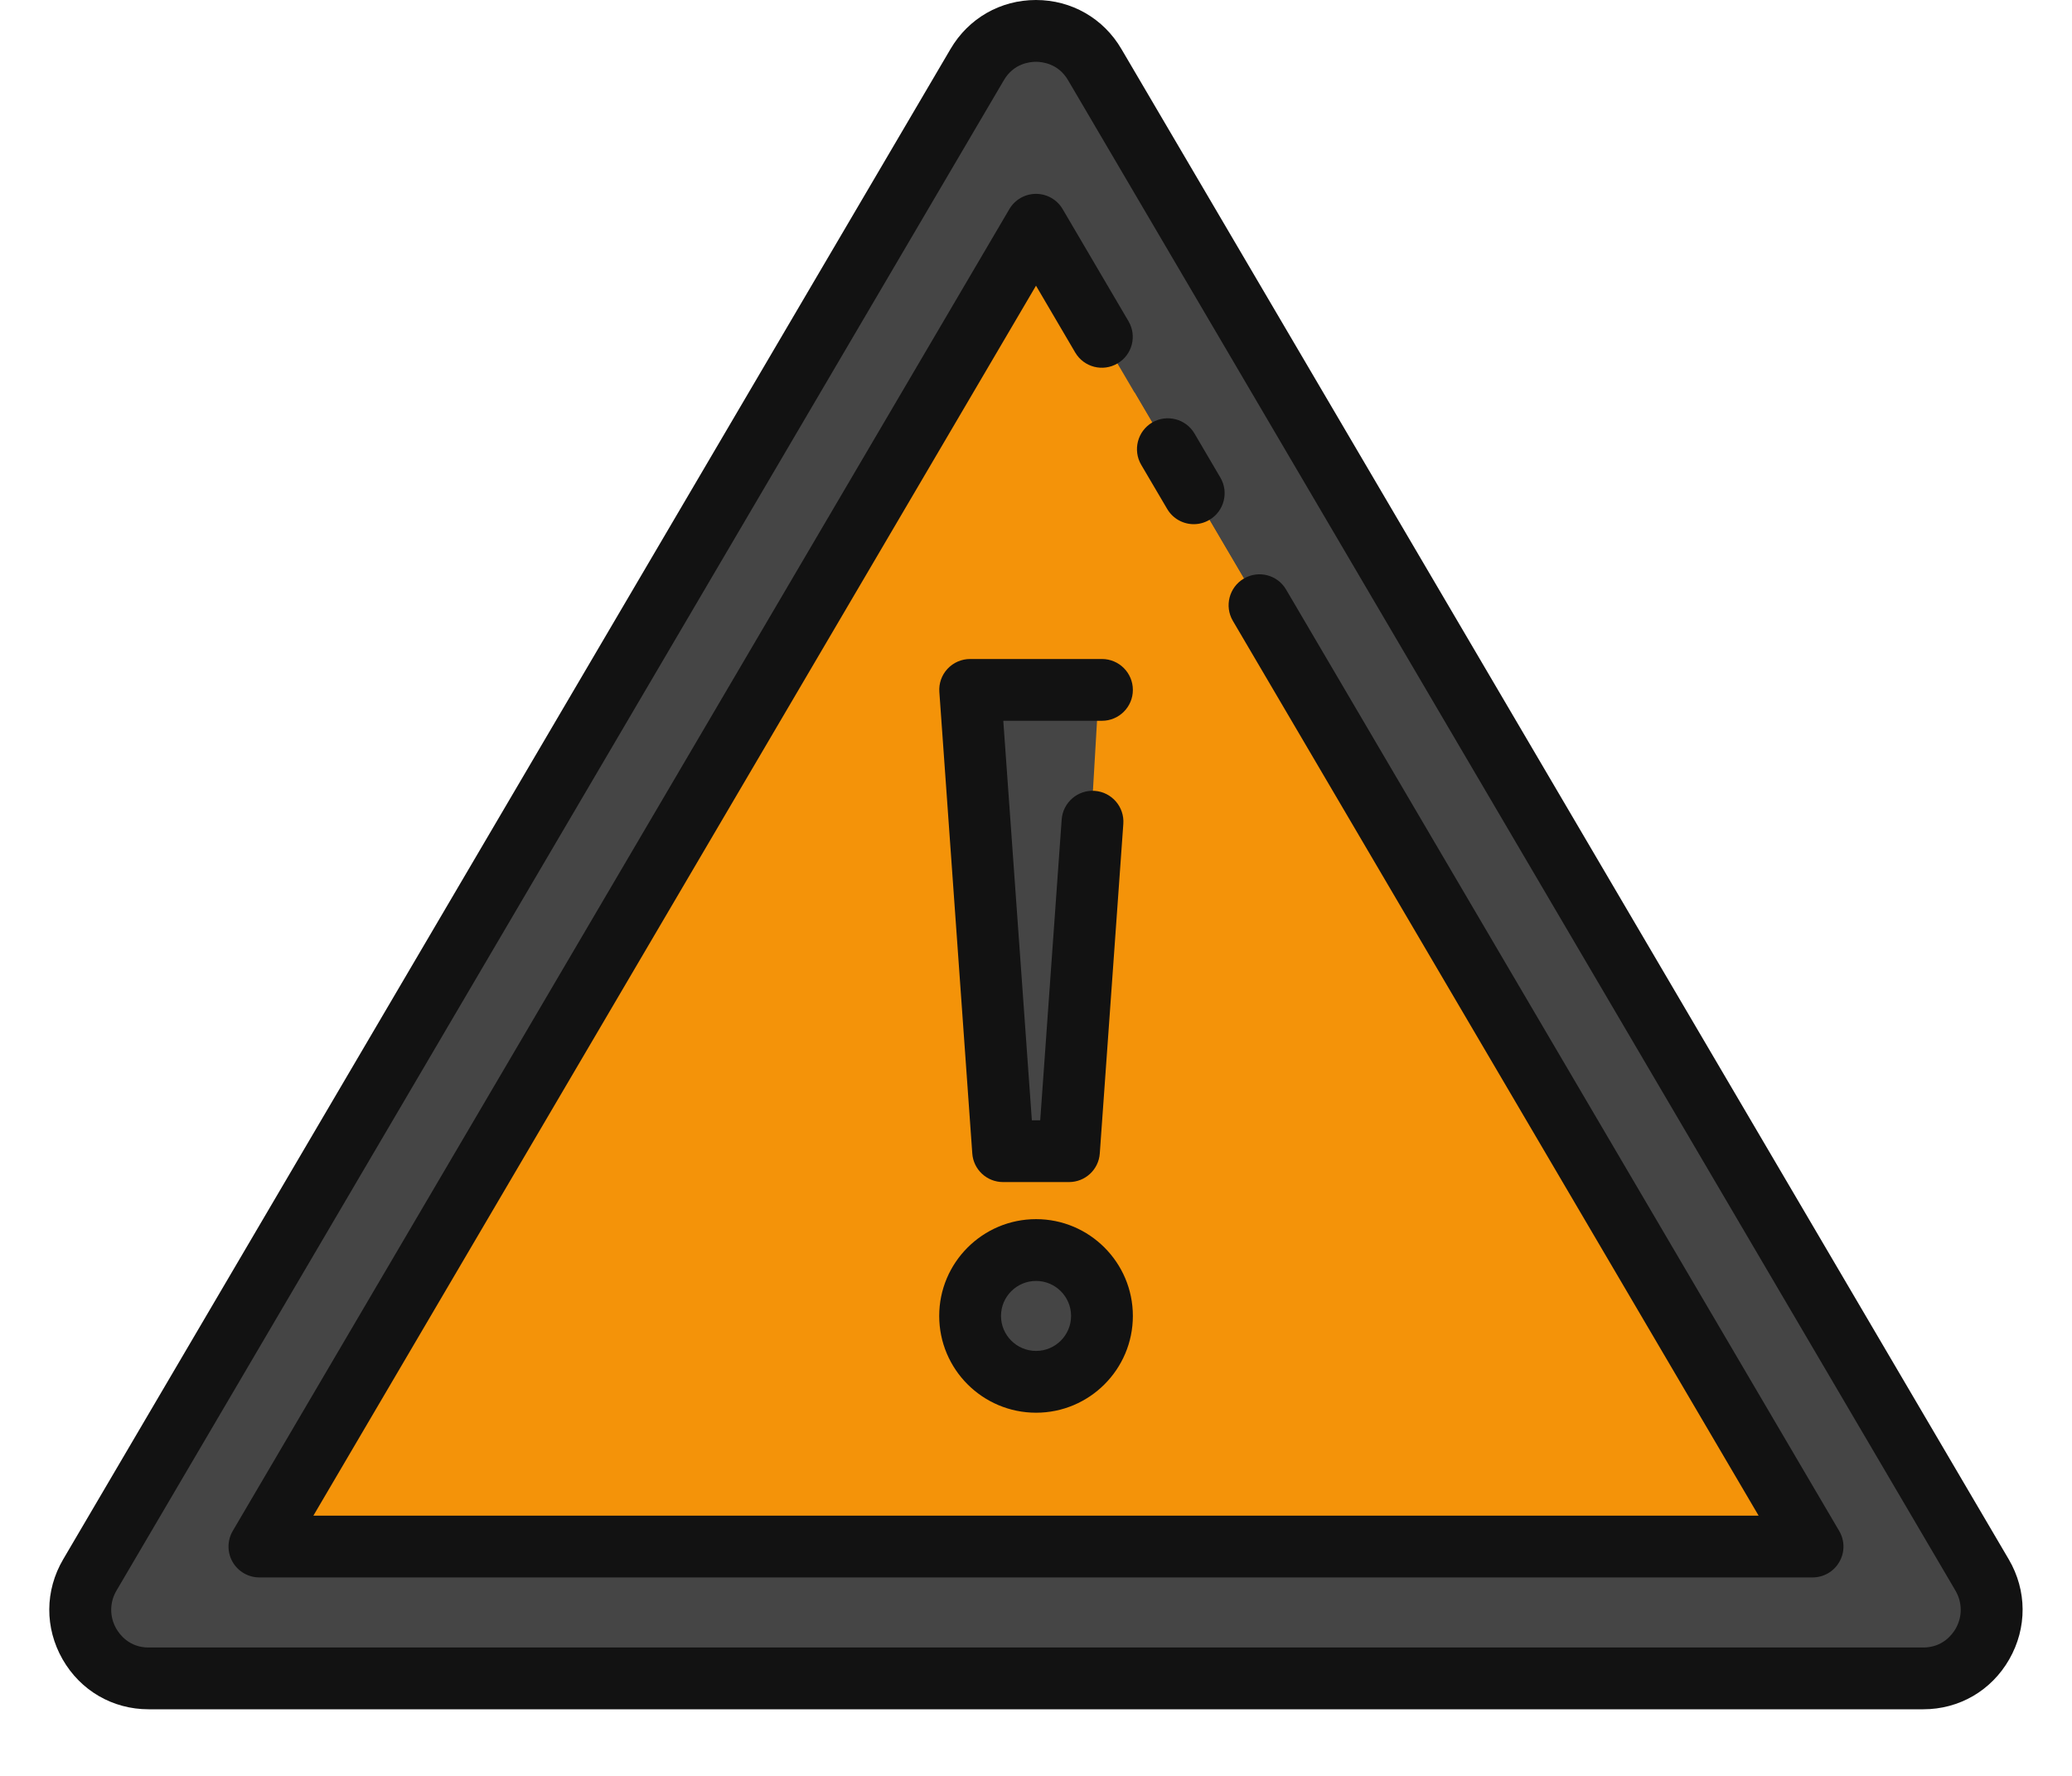 <svg width="28" height="24" viewBox="0 0 28 24" fill="none" xmlns="http://www.w3.org/2000/svg">
<g id="Container">
<path id="Vector" d="M26.784 21.285L14.793 0.873C14.437 0.266 13.561 0.266 13.204 0.873L1.213 21.285C0.85 21.902 1.294 22.682 2.008 22.682H25.99C26.704 22.682 27.147 21.902 26.784 21.285Z" fill="#454545"/>
<path id="Vector_2" d="M16.728 4.166C12.918 6.915 10.435 11.391 10.435 16.448C10.435 18.672 10.919 20.781 11.78 22.683H25.99C26.704 22.683 27.148 21.903 26.785 21.285L16.728 4.166Z" fill="#454545"/>
<path id="Vector_3" d="M13.807 3.364L3.798 20.402C3.668 20.623 3.828 20.901 4.083 20.901H23.916C24.171 20.901 24.331 20.623 24.201 20.402L14.191 3.364C14.105 3.217 13.894 3.217 13.807 3.364Z" fill="#F49309"/>
<path id="Vector_4" d="M10.435 16.448C10.435 17.998 10.67 19.493 11.102 20.901H23.915C24.171 20.901 24.33 20.623 24.201 20.402L15.331 5.303C12.322 8.07 10.435 12.038 10.435 16.448Z" fill="#F49309"/>
<g id="Group">
<path id="Vector_5" d="M14.001 18.675C14.493 18.675 14.892 18.276 14.892 17.784C14.892 17.292 14.493 16.894 14.001 16.894C13.509 16.894 13.11 17.292 13.11 17.784C13.11 18.276 13.509 18.675 14.001 18.675Z" fill="#454545"/>
<path id="Vector_6" d="M14.485 15.53L14.851 9.296H13.149L13.515 15.53H14.485Z" fill="#454545"/>
</g>
<path id="Vector_7" d="M27.145 21.073L15.154 0.662C14.911 0.247 14.479 0 13.999 0C13.52 0 13.088 0.247 12.845 0.662L0.854 21.073C0.606 21.495 0.603 22 0.846 22.425C1.088 22.848 1.523 23.1 2.008 23.1H25.99C26.476 23.1 26.91 22.848 27.152 22.425C27.395 22 27.393 21.495 27.145 21.073ZM26.428 22.01C26.384 22.087 26.253 22.265 25.99 22.265H2.008C1.745 22.265 1.615 22.087 1.571 22.01C1.479 21.849 1.48 21.656 1.574 21.496L13.565 1.085C13.697 0.859 13.913 0.835 13.999 0.835C14.086 0.835 14.302 0.859 14.434 1.085L26.425 21.496C26.519 21.657 26.52 21.849 26.428 22.01Z" fill="#121212"/>
<path id="Vector_8" d="M15.772 6.877C15.85 7.01 15.989 7.084 16.132 7.084C16.204 7.084 16.277 7.065 16.343 7.026C16.542 6.909 16.608 6.653 16.492 6.455L16.142 5.859C16.025 5.66 15.769 5.594 15.57 5.71C15.372 5.827 15.305 6.083 15.422 6.282L15.772 6.877Z" fill="#121212"/>
<path id="Vector_9" d="M17.38 7.968C17.264 7.769 17.008 7.702 16.809 7.819C16.61 7.936 16.544 8.192 16.66 8.39L23.765 20.483H4.235L14 3.861L14.53 4.764C14.647 4.963 14.903 5.029 15.101 4.912C15.3 4.796 15.367 4.54 15.25 4.341L14.36 2.826C14.285 2.698 14.148 2.62 14 2.62C13.852 2.62 13.715 2.698 13.64 2.826L3.145 20.69C3.07 20.819 3.069 20.979 3.143 21.108C3.217 21.238 3.356 21.318 3.505 21.318H24.494C24.644 21.318 24.782 21.238 24.856 21.108C24.931 20.979 24.93 20.819 24.854 20.69L17.38 7.968Z" fill="#121212"/>
<path id="Vector_10" d="M14.001 16.476C13.279 16.476 12.692 17.063 12.692 17.784C12.692 18.506 13.279 19.092 14.001 19.092C14.722 19.092 15.309 18.506 15.309 17.784C15.309 17.063 14.722 16.476 14.001 16.476ZM14.001 18.257C13.74 18.257 13.527 18.045 13.527 17.784C13.527 17.523 13.74 17.311 14.001 17.311C14.261 17.311 14.474 17.523 14.474 17.784C14.474 18.045 14.261 18.257 14.001 18.257Z" fill="#121212"/>
<path id="Vector_11" d="M14.891 8.906H13.11C12.994 8.906 12.883 8.954 12.804 9.039C12.725 9.124 12.685 9.238 12.694 9.353L13.139 15.588C13.154 15.806 13.336 15.975 13.555 15.975H14.446C14.665 15.975 14.847 15.806 14.862 15.588L15.18 11.135C15.197 10.905 15.024 10.705 14.794 10.688C14.564 10.672 14.364 10.845 14.347 11.075L14.057 15.14H13.944L13.558 9.741H14.891C15.122 9.741 15.309 9.554 15.309 9.324C15.309 9.093 15.122 8.906 14.891 8.906Z" fill="#121212"/>
</g>
</svg>

